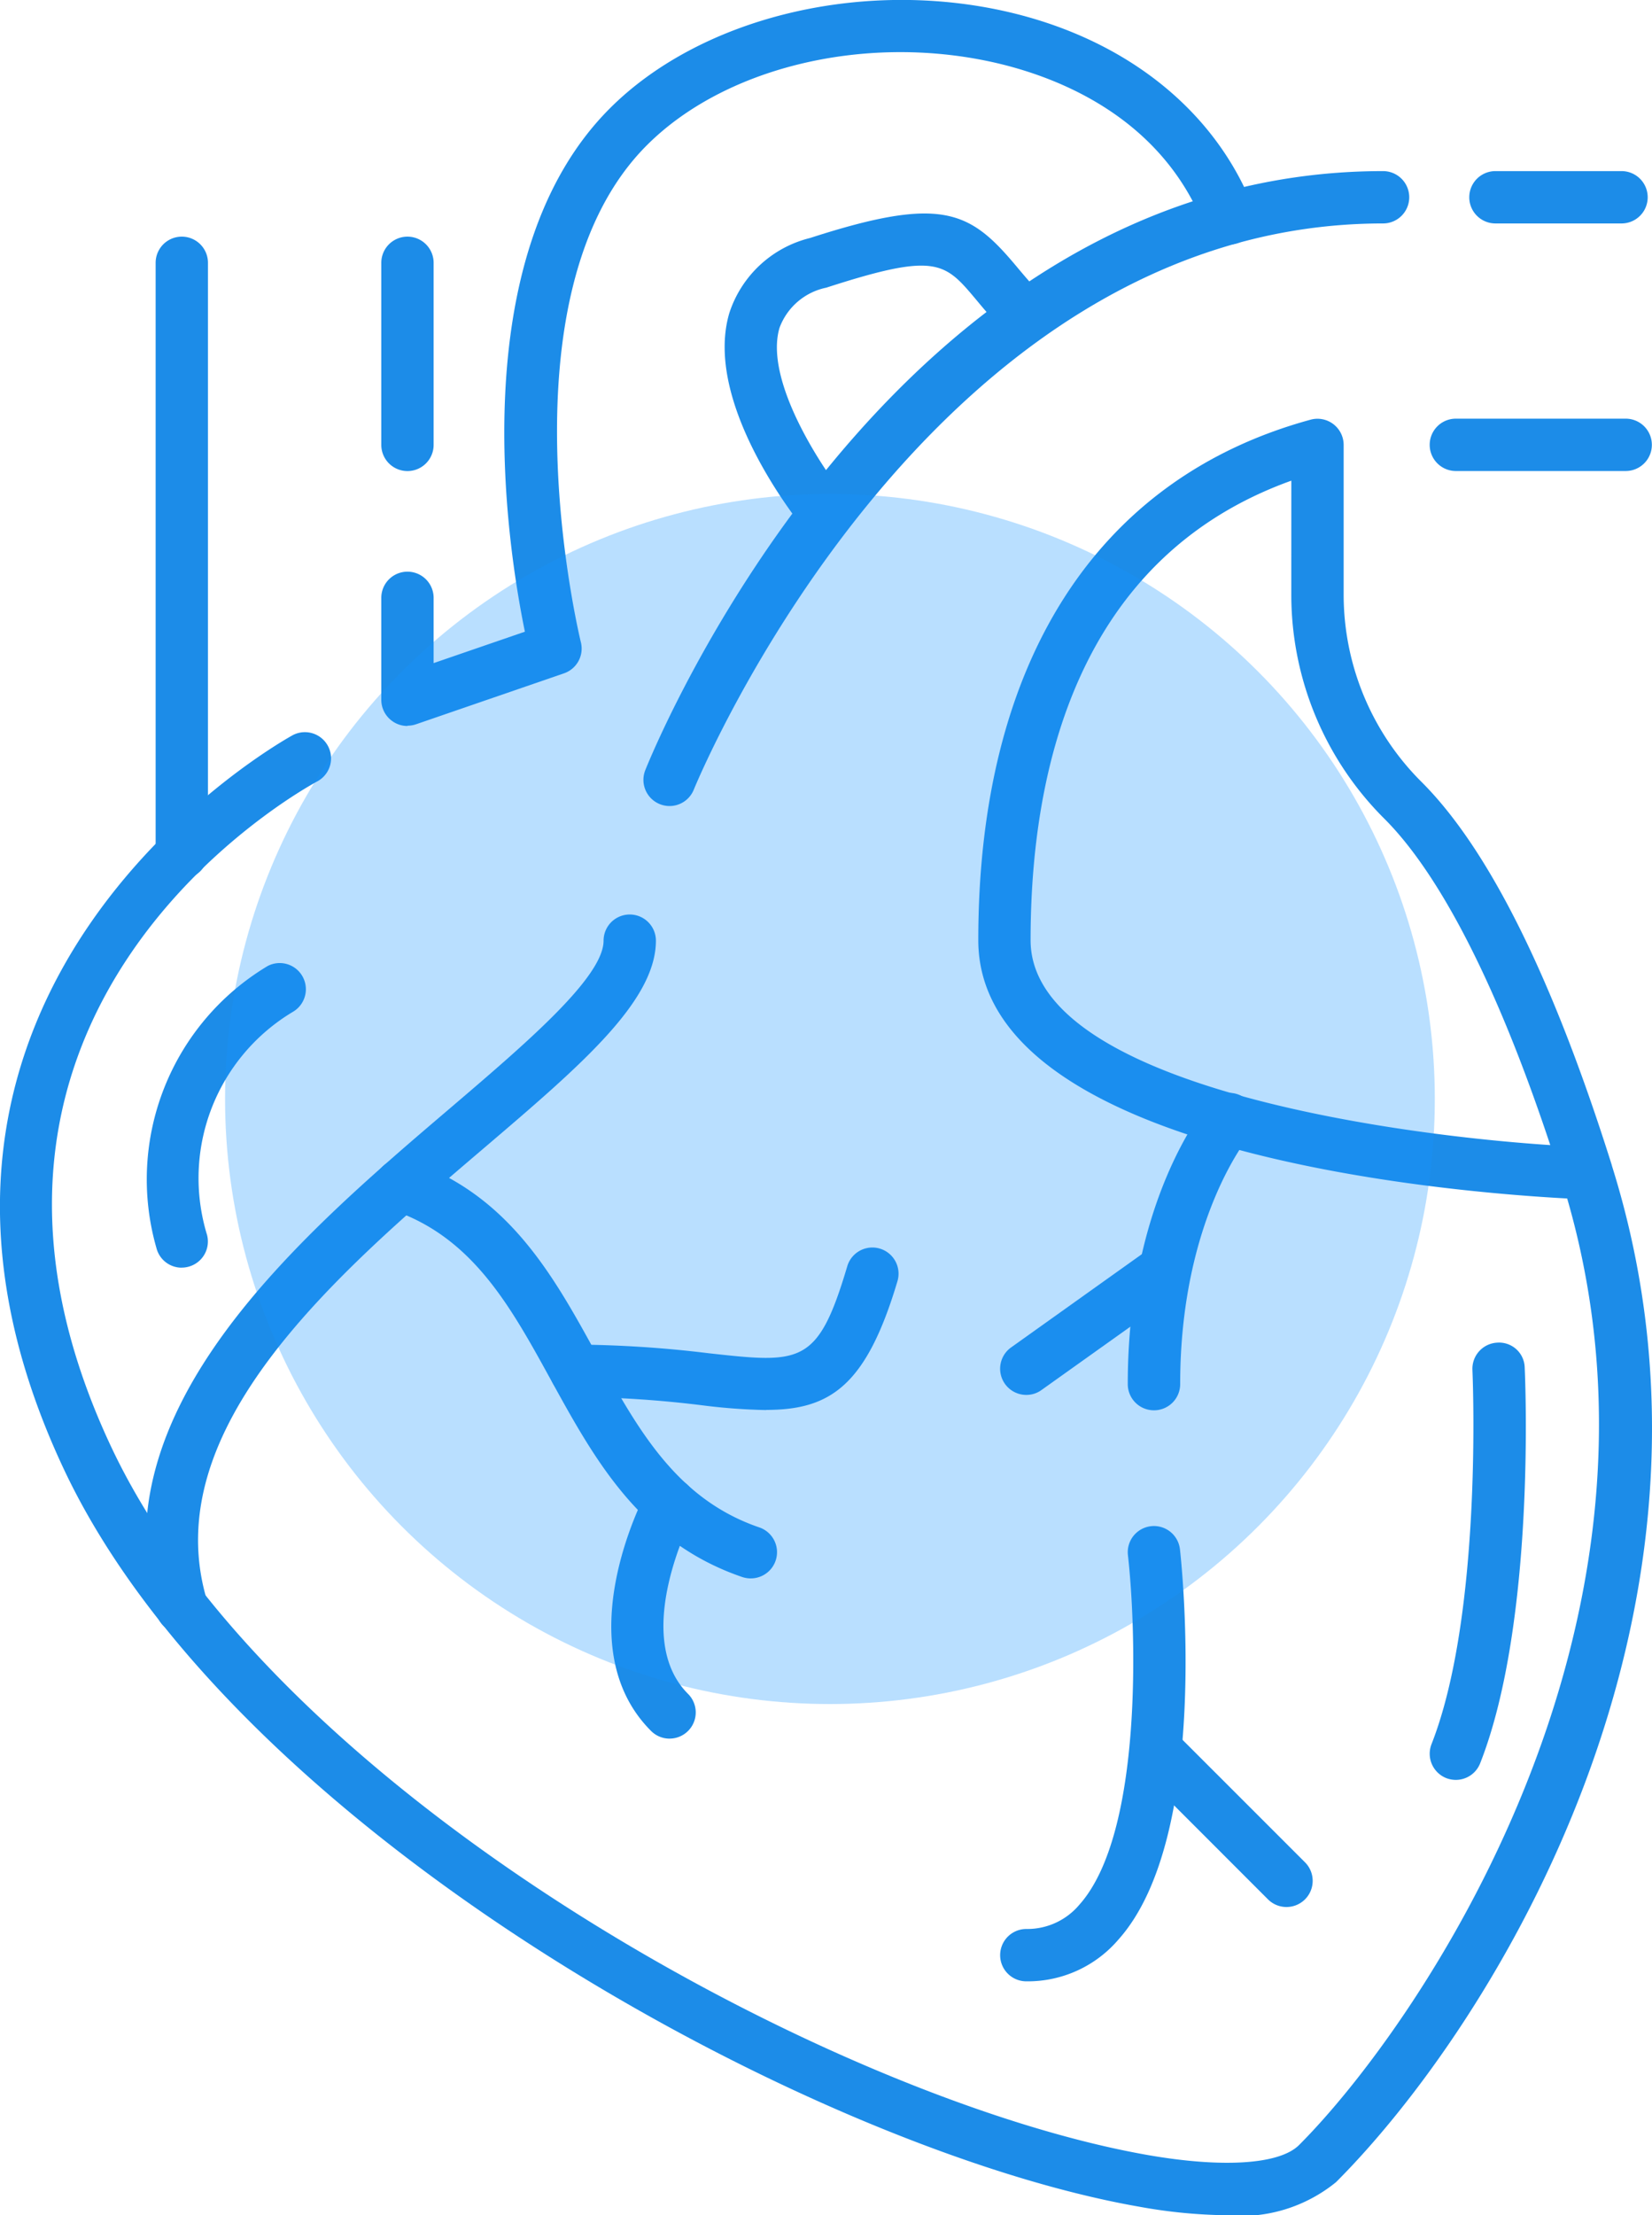 <svg id="Group_6165" data-name="Group 6165" xmlns="http://www.w3.org/2000/svg" width="58.72" height="78.717" viewBox="0 0 58.72 78.717">
  <g id="Group_4155" data-name="Group 4155">
    <path id="Path_4935" data-name="Path 4935" d="M373.175,344.581a18.424,18.424,0,0,1-3.132-.307c-11.514-2.02-32.129-13.244-38.22-26.237-8.044-17.163,8-25.971,8.168-26.058a.93.93,0,0,1,.876,1.64c-.6.324-14.648,8.083-7.359,23.63,5.84,12.459,25.729,23.241,36.855,25.192,2.675.467,4.687.335,5.379-.353,4.2-4.2,13.969-18.327,9.532-33.637-4.056-.216-20.932-1.562-20.932-9.18,0-9.848,4.194-16.415,11.812-18.494a.931.931,0,0,1,1.175.9v5.308a9.386,9.386,0,0,0,2.775,6.671c2.392,2.392,4.664,6.967,6.753,13.6l.009.037c4.971,15.837-4.242,30.546-9.809,36.113a5.36,5.36,0,0,1-3.881,1.179m2.293-61.641c-7.622,2.738-9.268,10.309-9.268,16.329,0,5.023,12.292,6.872,18.472,7.281-2.33-7.015-4.469-10.17-5.885-11.585a11.233,11.233,0,0,1-3.32-7.986Z" transform="translate(-329.569 -265.864)" fill="#1c8ce8"/>
    <path id="Path_4936" data-name="Path 4936" d="M342.795,298.574a.945.945,0,0,1-.346-.067.93.93,0,0,1-.517-1.209c.348-.869,8.715-21.286,26.224-21.286a.93.93,0,1,1,0,1.86c-16.242,0-24.418,19.917-24.5,20.118a.93.93,0,0,1-.863.584" transform="translate(-318.995 -269.932)" fill="#1c8ce8"/>
    <path id="Path_4937" data-name="Path 4937" d="M363.859,282.6h-6.037a.93.93,0,1,1,0-1.86h6.037a.93.93,0,0,1,0,1.86" transform="translate(-306.074 -265.863)" fill="#1c8ce8"/>
    <path id="Path_4938" data-name="Path 4938" d="M333.473,300.086a.93.93,0,0,1-.93-.93V278.194a.93.93,0,1,1,1.86,0v20.962a.931.931,0,0,1-.93.93" transform="translate(-327.011 -268.855)" fill="#1c8ce8"/>
    <path id="Path_4939" data-name="Path 4939" d="M337.786,285.594a.93.93,0,0,1-.93-.93v-6.47a.93.93,0,1,1,1.86,0v6.47a.93.93,0,0,1-.93.93" transform="translate(-323.303 -268.855)" fill="#1c8ce8"/>
    <path id="Path_4940" data-name="Path 4940" d="M337.786,298.54a.913.913,0,0,1-.539-.173.927.927,0,0,1-.391-.757v-3.623a.93.93,0,1,1,1.86,0v2.319l3.244-1.116c-.621-3.022-2.25-13.326,3.019-18.595,3.162-3.164,8.719-4.57,13.828-3.5,4.361.917,7.661,3.487,9.052,7.058a.93.93,0,1,1-1.733.675c-1.586-4.071-5.505-5.451-7.7-5.911-4.523-.95-9.4.253-12.132,2.989-5.34,5.34-2.373,17.54-2.343,17.663a.93.93,0,0,1-.6,1.1l-5.261,1.811a.94.94,0,0,1-.3.05" transform="translate(-323.303 -272.743)" fill="#1c8ce8"/>
    <path id="Path_4941" data-name="Path 4941" d="M347.015,288.443a.924.924,0,0,1-.722-.344c-.376-.459-3.638-4.588-2.71-7.737a4.029,4.029,0,0,1,2.875-2.671c4.683-1.516,5.678-.965,7.324,1,.283.337.6.718,1.014,1.131a.93.93,0,0,1-1.315,1.315c-.457-.458-.813-.878-1.123-1.252-1.12-1.334-1.415-1.694-5.327-.428a2.256,2.256,0,0,0-1.663,1.426c-.556,1.878,1.52,5,2.366,6.039a.931.931,0,0,1-.72,1.518" transform="translate(-317.66 -269.235)" fill="#1c8ce8"/>
    <path id="Path_4942" data-name="Path 4942" d="M333.615,301.971a.926.926,0,0,1-.9-.7,8.838,8.838,0,0,1,3.96-10.023.93.93,0,0,1,.889,1.633,6.884,6.884,0,0,0-3.05,7.925.927.927,0,0,1-.668,1.133.9.9,0,0,1-.232.03" transform="translate(-327.155 -256.925)" fill="#1c8ce8"/>
    <path id="Path_4943" data-name="Path 4943" d="M333.635,315.762a.93.93,0,0,1-.891-.664c-2.157-7.268,5.116-13.471,10.43-18,2.68-2.288,5.453-4.651,5.453-5.951a.93.93,0,1,1,1.86,0c0,2.159-2.695,4.456-6.108,7.367-5.2,4.432-11.667,9.95-9.855,16.056a.933.933,0,0,1-.625,1.159,1.006,1.006,0,0,1-.264.037" transform="translate(-327.173 -257.721)" fill="#1c8ce8"/>
    <path id="Path_4944" data-name="Path 4944" d="M350.1,309.788a1,1,0,0,1-.3-.048c-3.642-1.244-5.254-4.183-6.816-7.025-1.428-2.6-2.777-5.053-5.624-6.017a.93.93,0,1,1,.6-1.761c3.532,1.2,5.12,4.086,6.655,6.883,1.456,2.647,2.829,5.146,5.79,6.156a.931.931,0,0,1-.3,1.811" transform="translate(-323.413 -253.7)" fill="#1c8ce8"/>
    <path id="Path_4945" data-name="Path 4945" d="M347.768,302.35a20.949,20.949,0,0,1-2.252-.166,38.9,38.9,0,0,0-4.512-.3.93.93,0,1,1,0-1.86,40.789,40.789,0,0,1,4.716.307c3.292.364,3.887.43,4.932-3.091a.93.93,0,0,1,1.784.53c-1.108,3.725-2.394,4.575-4.668,4.575" transform="translate(-320.536 -252.245)" fill="#1c8ce8"/>
    <path id="Path_4946" data-name="Path 4946" d="M352.052,304.9a.93.93,0,0,1-.93-.93c0-6.584,2.78-9.887,2.9-10.025a.93.93,0,0,1,1.412,1.213c-.043.05-2.449,2.991-2.449,8.812a.93.93,0,0,1-.93.93" transform="translate(-311.036 -254.786)" fill="#1c8ce8"/>
    <path id="Path_4947" data-name="Path 4947" d="M349.613,318.077a.93.93,0,0,1,0-1.86,2.418,2.418,0,0,0,1.888-.865c2.276-2.548,2.018-9.827,1.724-12.418a.93.93,0,0,1,1.849-.21c.047.415,1.11,10.177-2.185,13.867a4.239,4.239,0,0,1-3.275,1.486" transform="translate(-313.133 -247.672)" fill="#1c8ce8"/>
    <path id="Path_4948" data-name="Path 4948" d="M356.674,312.127a.927.927,0,0,1-.657-.271l-4.519-4.52a.93.93,0,0,1,1.315-1.315l4.519,4.518a.93.93,0,0,1-.658,1.588" transform="translate(-310.946 -244.363)" fill="#1c8ce8"/>
    <path id="Path_4949" data-name="Path 4949" d="M343.323,310.247a.927.927,0,0,1-.657-.272c-3.022-3.022-.283-8.284-.164-8.505a.929.929,0,0,1,1.642.87c-.022.043-2.215,4.268-.164,6.318a.93.93,0,0,1-.658,1.588" transform="translate(-319.523 -248.466)" fill="#1c8ce8"/>
    <path id="Path_4950" data-name="Path 4950" d="M357.822,313.935a.949.949,0,0,1-.34-.063.932.932,0,0,1-.525-1.207c1.836-4.672,1.458-13.209,1.454-13.294a.93.93,0,0,1,.885-.973.91.91,0,0,1,.973.885c.017.364.4,9.018-1.583,14.062a.929.929,0,0,1-.865.59" transform="translate(-306.074 -250.688)" fill="#1c8ce8"/>
    <path id="Path_4951" data-name="Path 4951" d="M349.614,301.813a.93.93,0,0,1-.541-1.687l4.732-3.374a.93.93,0,0,1,1.079,1.516l-4.731,3.372a.911.911,0,0,1-.537.173" transform="translate(-313.134 -252.246)" fill="#1c8ce8"/>
    <path id="Path_4952" data-name="Path 4952" d="M363.061,277.872h-4.482a.93.93,0,0,1,0-1.86h4.482a.93.93,0,0,1,0,1.86" transform="translate(-305.424 -269.932)" fill="#1c8ce8"/>
  </g>
  <circle id="Ellipse_3" data-name="Ellipse 3" cx="21.5" cy="21.5" r="21.5" transform="translate(8 17.552)" fill="rgba(23,149,255,0.3)"/>
</svg>
